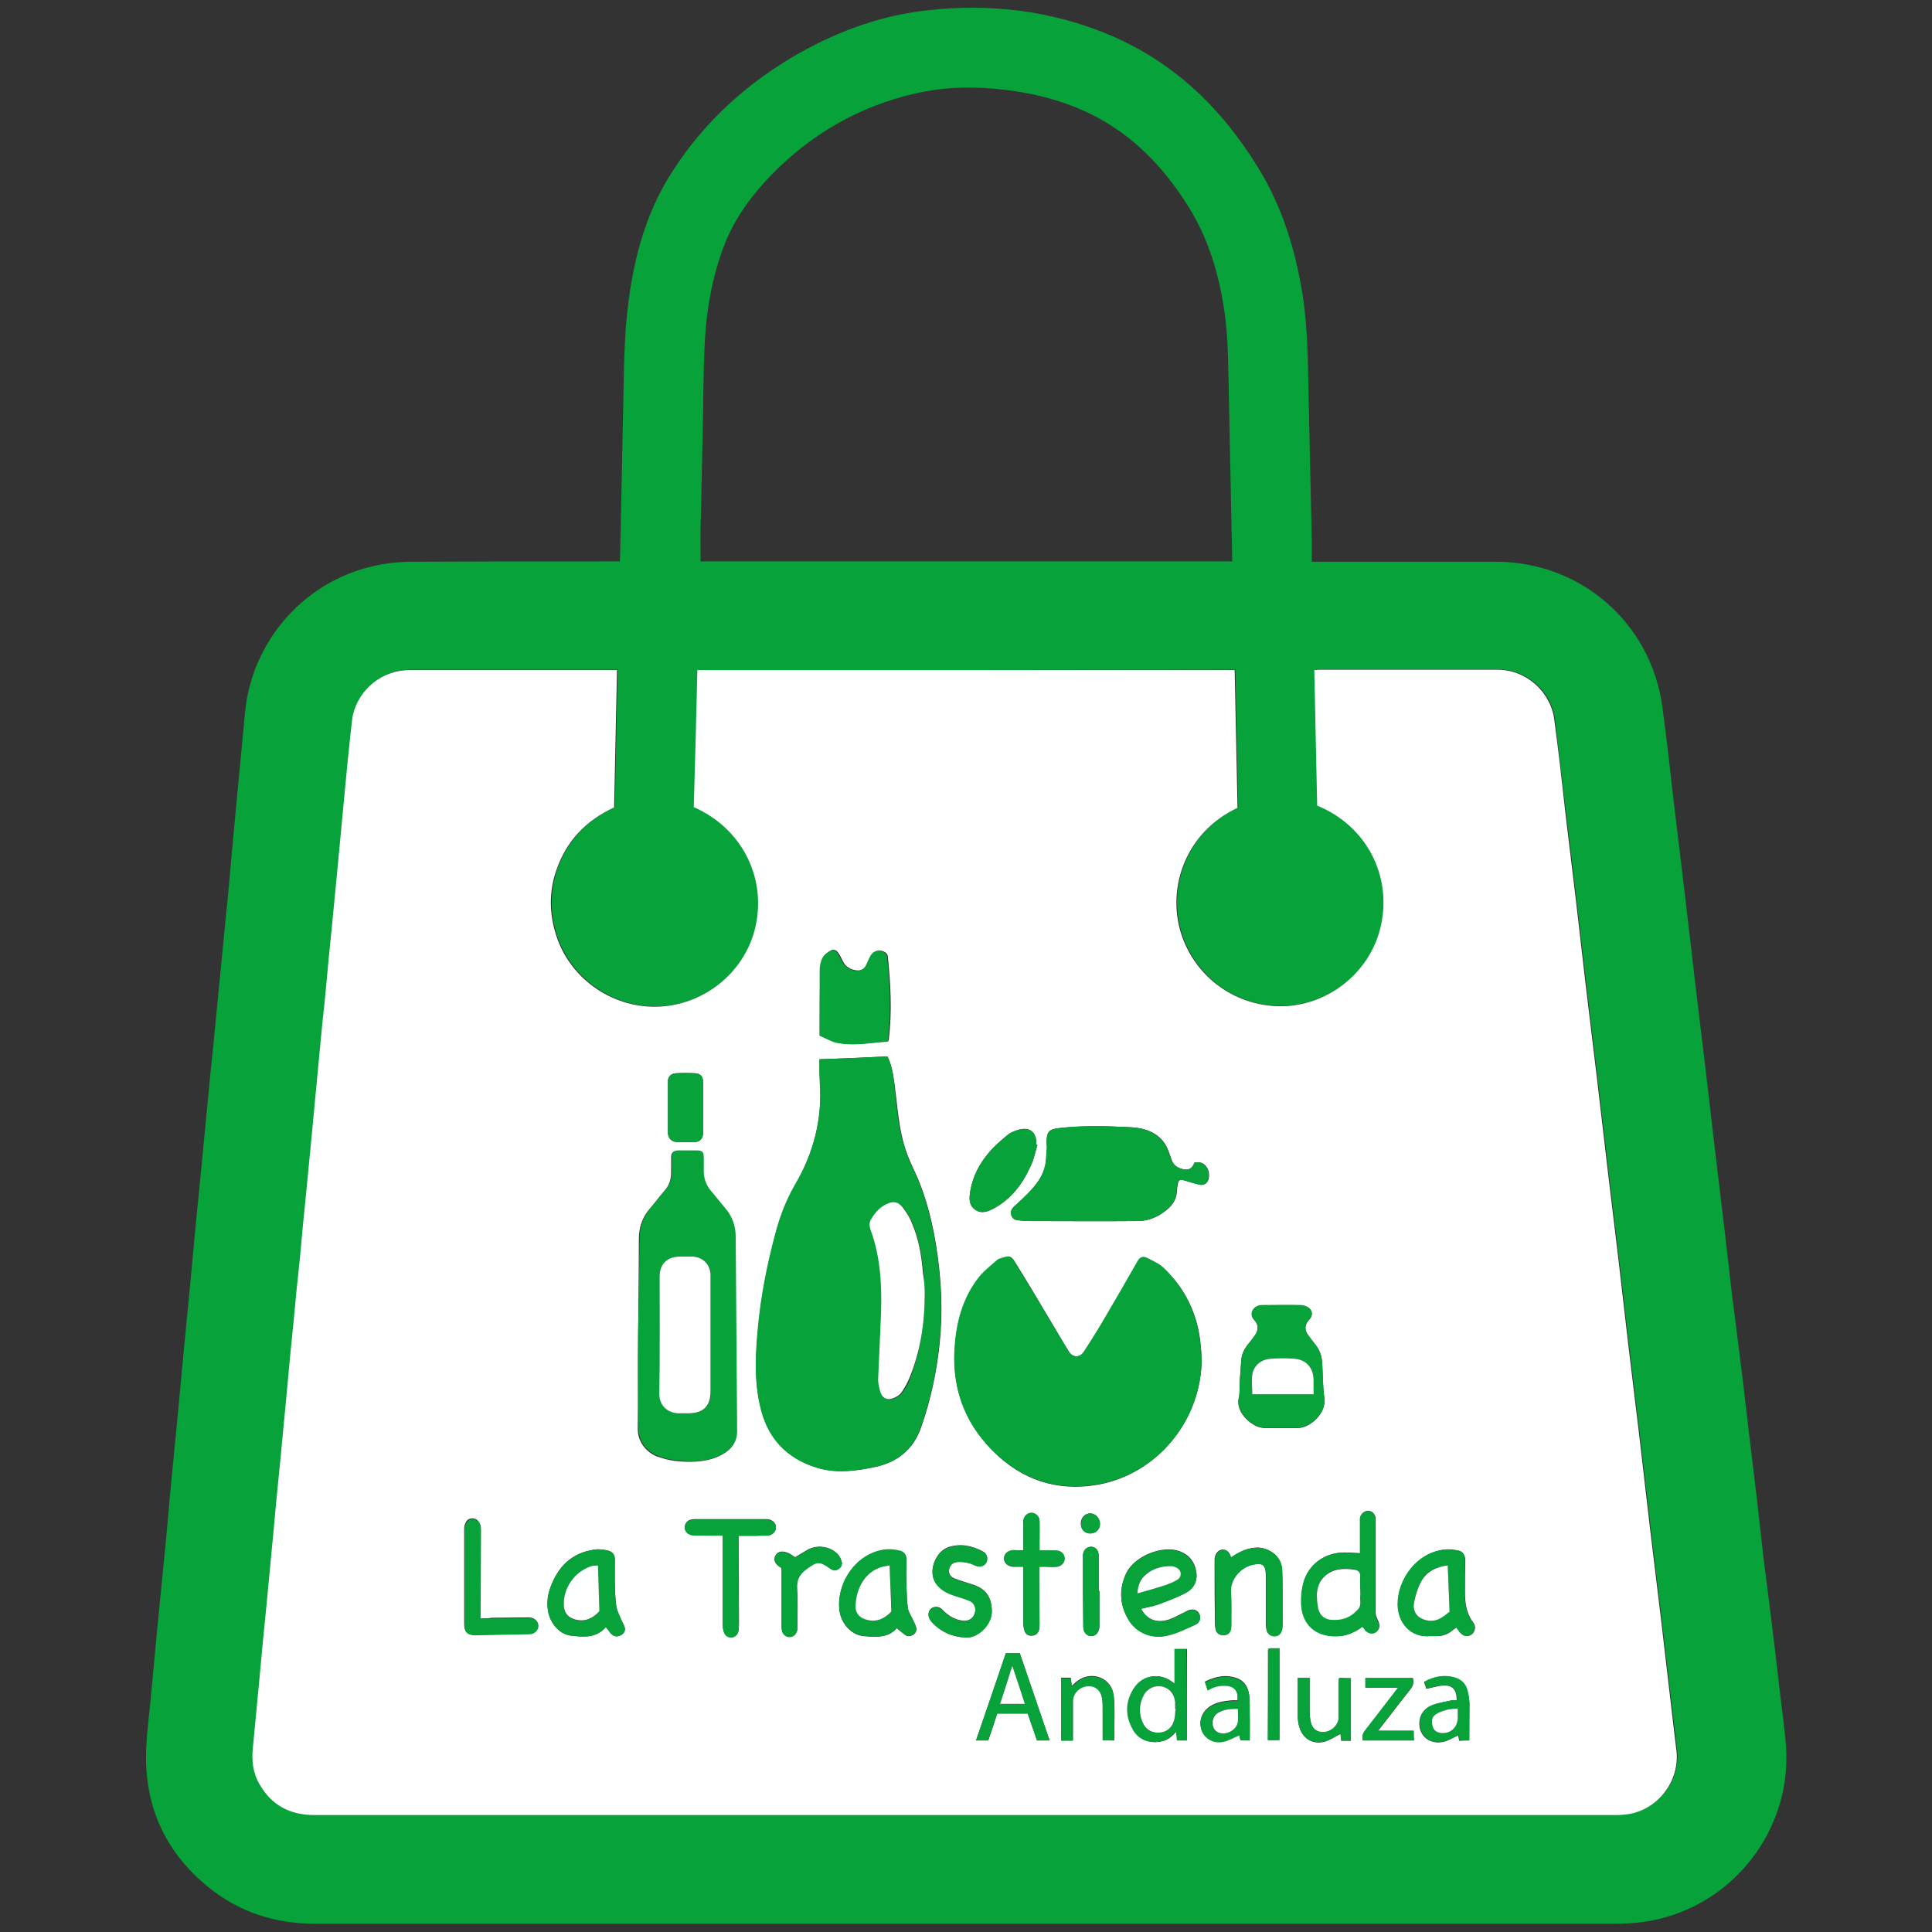 <?xml version="1.0" encoding="utf-8"?>
<!-- Generator: Adobe Illustrator 25.2.0, SVG Export Plug-In . SVG Version: 6.00 Build 0)  -->
<svg version="1.1" xmlns="http://www.w3.org/2000/svg" xmlns:xlink="http://www.w3.org/1999/xlink" x="0px" y="0px"
	 viewBox="0 0 538.6 538.6" style="enable-background:new 0 0 538.6 538.6;" xml:space="preserve">
<rect x="0" y="0" width="538.6" height="538.6" fill="#333333" stroke="none"/>
<style type="text/css">
	.st0{fill:#07A239;}
	.st1{fill:#FFFFFF;}
</style>
<g id="bolsa">
</g>
<g id="contenido">
	<g>
		<path class="st0" d="M365.7,156.6c0.7,0,1.3,0,1.9,0c16.5,0,32.9,0,49.4,0c23.6,0,43.1,16.9,46.4,40.2c1.2,8.9,2.2,17.8,3.2,26.7
			c1,8.6,2.1,17.2,3.1,25.8c1,8.6,2,17.1,3,25.7c0.9,7.8,1.9,15.5,2.8,23.3c0.9,7.7,1.8,15.4,2.7,23.1c0.8,7,1.7,13.9,2.5,20.9
			c0.7,5.8,1.3,11.6,2,17.4c0.8,6.3,1.6,12.7,2.4,19c0.8,6.2,1.5,12.4,2.2,18.5c0.8,6.9,1.7,13.8,2.5,20.8
			c0.6,5.1,1.1,10.2,1.7,15.2c0.7,5.6,1.4,11.1,2.1,16.7c0.9,7,1.7,14,2.5,21c0.6,5.3,1.4,10.6,1.8,16c1.5,21.5-12.5,41.5-33.3,47.5
			c-4.7,1.4-9.5,1.9-14.3,1.9c-63.2,0-126.4,0-189.6,0c-57.6,0-115.2,0-172.8,0c-11.2,0-21.2-3.2-29.8-10.2
			c-11.5-9.3-17.4-21.5-17.4-36.3c0-4.7,0.6-9.3,1.1-14c0.6-6.8,1.3-13.5,1.9-20.3c0.6-6.5,1.3-12.9,1.9-19.4
			c0.7-6.8,1.3-13.7,1.9-20.5c0.6-6.5,1.3-13,1.9-19.5c0.6-6.8,1.3-13.5,1.9-20.3c0.5-5.5,1.1-11,1.6-16.5
			c0.5-5.7,1.1-11.5,1.6-17.2c0.5-5.4,1.1-10.9,1.6-16.3c0.6-5.8,1.1-11.7,1.7-17.5c0.5-5.4,1-10.8,1.6-16.2
			c0.6-5.8,1.1-11.7,1.7-17.5c0.6-6.5,1.3-12.9,1.9-19.4c0.7-6.8,1.3-13.7,1.9-20.5c0.6-6.4,1.2-12.7,1.8-19.1
			c0.5-5.6,1.1-11.3,1.6-16.9c1.8-19.5,16-36.4,35.8-40.9c3.5-0.8,7.1-1.2,10.7-1.2c18.7-0.1,37.4-0.1,56.1-0.1c0.6,0,1.2,0,1.9,0
			c0-0.9,0.1-1.8,0.1-2.7c0.3-13,0.5-26,0.8-39c0.2-8.4,0.2-16.8,0.9-25.2c1.4-15,4.7-29.4,13.1-42.2c9-13.9,21-24.6,35.3-32.7
			c11.3-6.3,23.3-10.6,36.2-11.9c16.9-1.8,33.4,0.1,49.3,6.6c18.5,7.6,32.1,20.7,42.4,37.6c6.6,10.8,10.2,22.6,12.2,35
			c1.5,9.4,1.5,18.8,1.7,28.2c0.3,13.5,0.6,27.1,0.9,40.6C365.7,152.8,365.7,154.6,365.7,156.6z M194.4,186.8
			c-0.3,12.8-0.5,25.5-0.8,38.1c13.6,5.9,20.1,19.7,17.3,32.9c-2.6,12.5-13.6,21.9-26.5,22.7c-12.9,0.8-25.1-7.4-29.1-19.7
			c-2-6.1-2-12.2,0-18.3c2.8-8.1,8.3-13.9,16.1-17.5c0.3-12.8,0.5-25.5,0.8-38.3c-0.7,0-1.2,0-1.7,0c-18.7,0-37.4,0-56.1,0
			c-7.5,0-14,5.1-15.8,12.4c-0.4,1.5-0.5,3.1-0.6,4.6c-0.6,5.7-1.1,11.4-1.7,17c-0.6,6.7-1.3,13.4-1.9,20.1
			c-0.5,5.5-1.1,11.1-1.6,16.6c-0.6,6.6-1.2,13.2-1.9,19.8c-0.5,5.7-1.1,11.4-1.7,17c-0.6,6.7-1.3,13.4-1.9,20.1
			c-0.5,5.5-1.1,11.1-1.6,16.6c-0.6,6.6-1.2,13.2-1.9,19.8c-0.5,5.7-1.1,11.4-1.7,17c-0.6,6.6-1.2,13.2-1.9,19.8
			c-0.6,6.7-1.3,13.3-1.9,20c-0.6,6.6-1.2,13.2-1.9,19.8c-0.6,6.7-1.3,13.3-1.9,20c-0.6,6.6-1.2,13.2-1.9,19.8
			c-0.6,6.7-1.3,13.3-1.9,20c-0.4,3.6,0.1,7.1,1.9,10.3c3.4,5.8,8.6,8.5,15.3,8.5c120.8,0,241.6,0,362.4,0c0.8,0,1.7,0,2.5-0.1
			c8.8-0.7,15.6-8.8,14.8-17.5c-0.3-2.8-0.6-5.5-1-8.3c-1.1-9.4-2.2-18.9-3.3-28.3c-1-8.5-2.1-17-3.1-25.6c-1-8.6-2-17.2-3-25.9
			c-1-8.6-2.1-17.1-3.1-25.7c-0.9-7.8-1.8-15.6-2.7-23.4c-0.9-7.7-1.9-15.5-2.8-23.2c-1.1-9.4-2.2-18.8-3.3-28.2
			c-1-8.6-2.1-17.1-3.1-25.7c-0.9-7.8-1.8-15.6-2.7-23.4c-0.9-7.7-1.9-15.5-2.8-23.2c-1.1-9-2.1-17.9-3.2-26.9
			c-1-7.9-8-13.9-15.8-13.9c-16.6,0-33.2,0-49.8,0c-0.4,0-0.8,0.1-1.3,0.1c0.3,12.7,0.5,25.3,0.8,37.8c13.8,5.6,20.8,19.6,17.8,33.3
			c-2.7,12.5-13.9,22-26.8,22.6c-13.3,0.6-25.1-7.8-29-20.5c-3.9-12.7,1.4-28,15.8-34.8c-0.3-12.8-0.5-25.6-0.8-38.4
			C294.2,186.8,244.4,186.8,194.4,186.8z M195.3,156.5c49.4,0,98.8,0,148.2,0c0-0.4,0-0.7,0-1c-0.3-14.7-0.6-29.5-0.9-44.2
			c-0.2-8-0.1-16.1-1.2-24.1c-1.5-10.5-4.4-20.5-10.1-29.6c-6.8-10.9-15.4-19.9-27-25.7c-8.7-4.3-18-6.4-27.6-7.2
			c-7.3-0.6-14.5-0.3-21.7,1.4c-15.3,3.5-28.5,11.1-39.5,22.2c-5.7,5.8-10.5,12.2-13.5,19.8c-3.6,9.3-5.2,19-5.6,28.9
			c-0.3,6.1-0.3,12.3-0.4,18.5c-0.2,9.4-0.4,18.8-0.6,28.3C195.2,148,195.3,152.2,195.3,156.5z"/>
		<path class="st1" d="M194.4,186.8c50,0,99.8,0,149.8,0c0.3,12.9,0.5,25.7,0.8,38.4c-14.4,6.8-19.7,22.1-15.8,34.8
			c3.9,12.6,15.7,21,29,20.5c12.9-0.6,24.1-10,26.8-22.6c3-13.7-4-27.7-17.8-33.3c-0.3-12.5-0.5-25.1-0.8-37.8
			c0.5,0,0.9-0.1,1.3-0.1c16.6,0,33.2,0,49.8,0c7.9,0,14.8,6.1,15.8,13.9c1.2,8.9,2.2,17.9,3.2,26.9c0.9,7.7,1.9,15.5,2.8,23.2
			c0.9,7.8,1.8,15.6,2.7,23.4c1,8.6,2.1,17.1,3.1,25.7c1.1,9.4,2.2,18.8,3.3,28.2c0.9,7.7,1.9,15.5,2.8,23.2
			c0.9,7.8,1.8,15.6,2.7,23.4c1,8.6,2.1,17.1,3.1,25.7c1,8.6,2,17.2,3,25.9c1,8.5,2.1,17,3.1,25.6c1.1,9.4,2.2,18.9,3.3,28.3
			c0.3,2.8,0.7,5.5,1,8.3c0.8,8.8-6,16.9-14.8,17.5c-0.8,0.1-1.7,0.1-2.5,0.1c-120.8,0-241.6,0-362.4,0c-6.7,0-11.9-2.6-15.3-8.5
			c-1.9-3.2-2.3-6.7-1.9-10.3c0.6-6.7,1.3-13.3,1.9-20c0.6-6.6,1.2-13.2,1.9-19.8c0.6-6.7,1.3-13.3,1.9-20
			c0.6-6.6,1.2-13.2,1.9-19.8c0.6-6.7,1.3-13.3,1.9-20c0.6-6.6,1.2-13.2,1.9-19.8c0.5-5.7,1.1-11.4,1.7-17
			c0.6-6.6,1.2-13.2,1.9-19.8c0.5-5.5,1.1-11.1,1.6-16.6c0.6-6.7,1.3-13.4,1.9-20.1c0.5-5.7,1.1-11.4,1.7-17
			c0.6-6.6,1.2-13.2,1.9-19.8c0.5-5.5,1.1-11.1,1.6-16.6c0.6-6.7,1.3-13.4,1.9-20.1c0.5-5.7,1.1-11.4,1.7-17
			c0.2-1.5,0.3-3.1,0.6-4.6c1.8-7.3,8.3-12.4,15.8-12.4c18.7,0,37.4,0,56.1,0c0.5,0,1,0,1.7,0c-0.3,12.8-0.5,25.5-0.8,38.3
			c-7.8,3.6-13.3,9.3-16.1,17.5c-2.1,6-2,12.2,0,18.3c4,12.3,16.2,20.5,29.1,19.7c12.9-0.8,23.9-10.2,26.5-22.7
			c2.8-13.2-3.7-26.9-17.3-32.9C193.8,212.3,194.1,199.6,194.4,186.8z M247.4,294.5c-6.4,0.3-12.6,0.6-18.9,0.8c0,0.6,0,1.1,0,1.5
			c0,1.6,0,3.1,0.1,4.7c0.7,10.2-1.7,19.7-6.8,28.6c-2.6,4.5-4.5,9.3-5.7,14.3c-2.2,8.4-3.8,16.8-4.7,25.4
			c-0.7,7.3-1.2,14.6,0.5,21.9c2,9,7.3,14.9,16,17.5c5.3,1.6,10.7,0.9,15.9-0.2c6.3-1.3,10.8-4.8,13-11.1c2.7-7.7,4.4-15.7,5.2-23.8
			c0.8-8,0.5-16-0.6-24c-1.1-8-2.9-15.9-6.3-23.3c-1-2.1-2-4.3-2.7-6.5c-1.9-5.8-2.2-12-3-18C249,299.6,248.6,296.9,247.4,294.5z
			 M335,378.9c-0.1-1.7-0.2-3.5-0.4-5.2c-1-7.9-4.4-14.7-10.2-20.2c-1.3-1.2-3.1-2-4.7-2.8c-1.1-0.5-1.9-0.1-2.5,1
			c-2.9,5.2-5.9,10.3-8.9,15.4c-1.9,3.3-4,6.5-6,9.7c-1.2,1.8-3.2,1.8-4.3,0c-1.8-2.8-3.4-5.7-5.1-8.5c-3.3-5.5-6.5-11-9.9-16.4
			c-1-1.7-1.5-1.7-3.4-1.2c-0.6,0.2-1.2,0.3-1.6,0.7c-1.7,1.5-3.5,2.9-4.9,4.6c-4.3,5.4-6.2,11.7-6.8,18.5
			c-1.1,11.6,2.2,21.6,10.4,29.9c8.1,8.2,18,11.5,29.4,9.5C322.7,410.9,334.9,395.9,335,378.9z M177.9,371.4
			C177.8,371.4,177.8,371.4,177.9,371.4c-0.1,8.9,0,17.9-0.1,26.8c-0.1,3.8,2.5,6.7,5.3,7.8c1.7,0.6,3.5,1.1,5.2,1.3
			c4,0.4,8,0.4,11.8-1.2c2.9-1.3,5.3-3.3,5.2-6.9c-0.1-18.1-0.3-36.1-0.4-54.2c0-3-1-5.7-3-8.1c-1.3-1.5-2.5-3.1-3.8-4.6
			c-1.6-1.8-2.2-4-2.1-6.3c0-1,0-1.9,0-2.9c0-1.8-0.4-2.2-2.2-2.2c-1.6,0-3.1,0-4.7,0c-1.6,0-2,0.4-2,2c0,1.2,0,2.4,0,3.7
			c0,2-0.4,3.7-1.8,5.3c-1.4,1.6-2.7,3.4-4.1,5c-2.1,2.4-3.1,5.2-3.1,8.5C178.1,354,178,362.7,177.9,371.4z M333,324.1
			c-0.5,1.3-1.3,2.2-2.9,1.9c-1.6-0.3-2.9-1-3.5-2.7c-0.3-0.8-0.5-1.6-0.8-2.3c-0.8-2.2-2.1-3.9-4.2-5.1c-2.3-1.3-4.8-1.6-7.3-1.7
			c-6.4-0.3-12.8-0.4-19.1,0.3c-2.7,0.3-3.3,0.9-3.4,3.8c0,0.5,0.1,1.1,0.1,1.6c-0.2,1.8-0.1,3.7-0.6,5.5c-0.8,2.9-2.7,5.2-4.7,7.3
			c-1.3,1.3-2.6,2.5-3.9,3.7c-0.7,0.6-1.1,1.4-0.7,2.4c0.3,1,1,1.4,2,1.4c0.8,0.1,1.6,0.2,2.3,0.2c10.3,0,20.6,0.1,30.9,0
			c3.2,0,6-1.3,8.4-3.4c1.5-1.3,2.4-2.9,2.5-4.9c0-0.6,0.1-1.2,0.2-1.7c0.2-1.5,0.6-1.7,2-1.3c1.4,0.4,2.9,0.9,4.3,1.2
			c0.5,0.1,1.3-0.1,1.7-0.5c0.9-0.8,1-2.8,0.3-4.1C335.8,324.3,334.7,323.8,333,324.1z M345.6,385.5c-0.1,1.3,0.1,2.9-0.3,4.5
			c-0.8,3.9,3.9,8.1,7.2,8.1c3.1,0,6.2,0,9.4,0c3.2,0,7.9-4,7.3-8.3c-0.5-3.2-0.4-6.5-0.6-9.8c-0.1-1.9-0.7-3.6-1.9-5.1
			c-0.8-1-1.5-1.9-2.2-2.9c-0.9-1.3-0.7-2.9,0.4-4c1.1-1.1,1.1-2.5-0.1-3.4c-0.6-0.4-1.5-0.7-2.3-0.7c-3.5-0.1-6.9,0-10.4,0
			c-0.5,0-1,0.1-1.4,0.2c-1.7,0.6-2.3,2.5-1.2,3.7c1.4,1.5,1.5,3,0.2,4.7c-0.6,0.9-1.3,1.7-2,2.6c-1.1,1.4-1.7,2.9-1.7,4.7
			C345.9,381.6,345.7,383.4,345.6,385.5z M228.5,288.7c1.4,0.6,2.8,1.4,4.4,1.8c4.9,1.2,9.9,0.1,14.7-0.2c0.1-0.3,0.2-0.4,0.2-0.6
			c0.9-7.7,0.5-15.4-0.3-23.1c0-0.4-0.4-0.9-0.7-1.1c-1.3-0.9-3.1-0.6-3.9,0.8c-0.5,0.8-0.8,1.6-1.2,2.5c-0.6,1.3-1.6,1.9-3,1.7
			c-1.6-0.2-3-1-3.7-2.5c-0.4-0.7-0.7-1.5-1.2-2.2c-0.5-0.9-1.4-1.3-2.2-0.8c-0.9,0.5-1.8,1.2-2.2,2.1c-0.5,1-0.7,2.3-0.7,3.4
			C228.5,276.5,228.5,282.5,228.5,288.7z M379.8,453.5c0.3,0.3,0.5,0.6,0.8,0.9c1,1,2.2,1.2,3.1,0.5c1-0.8,1.1-1.9,0.4-3.3
			c-0.3-0.6-0.6-1.3-0.6-2c0-8.3,0-16.6,0-24.9c0-0.5,0-1,0-1.5c-0.2-1.2-1-2-2.1-2c-1.1,0-2,0.8-2.2,1.9c-0.1,0.5,0,1,0,1.5
			c0,2.8,0,5.6,0,8.4c-1.6-0.1-3-0.2-4.5-0.2c-5.3,0-9.9,3.3-11.3,8.4c-0.5,1.9-0.7,4-0.6,6c0.3,5.7,4.1,9,9.8,8.9
			C375.3,456.1,377.7,455.1,379.8,453.5z M318.1,448.5c1.6-0.4,3.2-0.7,4.6-1.2c2.7-1,5.4-1.9,7.9-3.3c2.1-1.1,3.3-3.2,2.9-5.8
			c-0.4-2.7-1.9-4.7-4.5-5.7c-4.9-1.9-12.7,1.3-15,6c-2.1,4.4-1.9,8.8,0.6,13c2.1,3.6,6.5,5.5,10.9,4.4c2.7-0.6,5.2-1.9,7.7-3
			c1.3-0.6,1.7-2,1.1-3.1c-0.6-1.1-1.9-1.4-3.2-0.8c-0.5,0.2-1,0.6-1.6,0.8c-1.2,0.6-2.4,1.3-3.7,1.7
			C322.4,452.6,319.7,451.5,318.1,448.5z M406,453.7c0.3,0.4,0.6,0.8,0.9,1.2c1,1.3,2.2,1.5,3.3,0.8c1-0.7,1.4-2.2,0.5-3.4
			c-2-2.6-2.3-5.6-2.3-8.7c0-2.9,0-5.8,0.1-8.6c0-1.3-0.7-2.5-1.8-2.7c-1.3-0.3-2.7-0.5-4-0.3c-7.8,0.9-13.1,8.5-13,15.4
			c0.1,5,3.6,9.2,9,8.7c0.5,0,1,0,1.5,0c1.7,0.1,3.3-0.4,4.6-1.5C405.1,454.4,405.5,454.1,406,453.7z M250,453.9
			c0.8,0.7,1.5,1.2,2.1,1.7c0.8,0.7,1.6,0.6,2.4,0.2c0.8-0.5,1.1-1.2,0.9-2.1c-0.2-0.7-0.6-1.4-0.9-2.1c-0.5-1.1-1.2-2.1-1.4-3.2
			c-0.3-2.3-0.4-4.6-0.4-6.9c-0.1-2.2,0-4.5,0-6.7c0-1.2-0.6-2.1-1.7-2.4c-1.3-0.3-2.6-0.5-3.9-0.4c-8.3,0.8-13.9,9.2-13.1,16.8
			c0.4,3.7,3.2,6.9,6.6,7.3C244.1,456.4,247.6,456.7,250,453.9z M168.9,453.6c0.6,0.7,1,1.3,1.4,1.8c0.8,0.8,1.7,1,2.7,0.5
			c1-0.5,1.4-1.4,1.1-2.4c-0.3-0.8-0.8-1.6-1.1-2.4c-0.5-1.1-1.1-2.2-1.2-3.4c-0.3-2-0.3-4-0.4-6c0-2.3,0-4.6,0-6.9
			c0-1.3-0.7-2.2-1.8-2.5c-1.3-0.3-2.6-0.5-3.9-0.3c-6.3,0.9-10.1,4.7-12.2,10.4c-0.9,2.4-1.1,4.8-0.6,7.3c0.8,3.3,3.4,6.1,6.5,6.3
			C162.7,456.4,166.2,456.7,168.9,453.6z M289.2,319.2c-0.1,0-0.2-0.1-0.3-0.1c0.1-3.4-1.8-5.4-5.7-3.9c-0.8,0.3-1.7,0.7-2.3,1.2
			c-1.8,1.5-3.6,3-5.1,4.8c-2.7,3.1-4.6,6.7-5.3,10.8c-0.3,1.9-0.5,3.9,1.3,5.2c1.8,1.3,3.6,0.6,5.4-0.4c4.8-2.7,7.9-6.8,10.1-11.7
			C288.2,323.3,288.6,321.2,289.2,319.2z M343.2,434.2c-0.5-1.7-1.4-2.3-2.6-2.2c-1.1,0.2-1.9,1.2-2,2.7c0,0.1,0,0.3,0,0.4
			c0,5.9,0,11.7,0.1,17.6c0,0.5,0.1,1.1,0.2,1.6c0.3,1,1,1.6,2.1,1.5c1.1,0,1.8-0.6,2.1-1.7c0.1-0.6,0.2-1.2,0.1-1.7
			c0-2.9,0.1-5.9-0.1-8.8c-0.2-3.2,2.6-6.6,5.9-7.4c3-0.7,3.8,0,3.9,3c0,0.2,0,0.5,0,0.7c0,4.3,0,8.7,0,13c0,0.5,0.1,1.1,0.2,1.6
			c0.3,1,1,1.6,2.1,1.6c1.1,0,1.8-0.6,2.1-1.7c0.1-0.5,0.2-1.1,0.2-1.6c0-3.1,0-6.2,0-9.2c0-2,0-4-0.1-6c-0.2-3.9-3.7-6.1-6.9-6.2
			C347.9,431.5,345.6,432.5,343.2,434.2z M269,456.5c0.4,0,0.9,0,1.4-0.1c3.1-0.7,6-3.9,6.1-7.1c0-4-1.6-6.3-5.1-7.5
			c-1.8-0.6-3.6-1.1-5.4-1.8c-1.2-0.5-1.6-1.5-1.4-2.6c0.3-1.2,1.1-1.9,2.3-2c1.7-0.1,3.4,0.2,5,1c1.2,0.6,2.5,0.2,3.1-0.9
			c0.5-1,0.2-2.4-1-3c-3-1.6-6.2-2.3-9.6-1.2c-3.6,1.2-6.2,7.2-3,10.7c1.2,1.4,2.8,2.1,4.4,2.7c1.5,0.5,3,0.9,4.4,1.5
			c1,0.4,1.7,1.3,1.7,2.5c0,2-1.5,3.4-3.6,3.1c-2.2-0.3-4-1.4-5.5-3c-0.9-1-2.3-1.1-3.2-0.4c-0.9,0.7-1,2.2-0.2,3.3
			c0.3,0.4,0.7,0.8,1.1,1.2C262.9,455.2,265.7,456.3,269,456.5z M201.5,428.1c0,0.8,0,1.3,0,1.8c0,7.7,0,15.4,0,23.1
			c0,0.6,0.1,1.3,0.3,1.9c0.3,1,1.1,1.6,2.2,1.5c1-0.1,1.8-0.9,1.9-2c0.1-0.7,0.1-1.5,0.1-2.2c0-7.5,0-14.9-0.1-22.4
			c0-0.5,0-1,0-1.7c0.8,0,1.4,0,1.9,0c2.1,0,4.2,0,6.3-0.1c1.2-0.1,2.1-0.9,2.2-2c0.1-1.1-0.5-1.9-1.5-2.3c-0.4-0.2-1-0.2-1.4-0.2
			c-6.4,0-12.9,0-19.3,0c-0.4,0-0.9,0-1.3,0.1c-1.2,0.2-1.9,1.1-1.9,2.2c0,1,0.8,1.9,1.9,2.1c0.6,0.1,1.3,0.1,1.9,0.1
			C196.9,428.1,199.1,428.1,201.5,428.1z M133.9,451.2c0-0.6,0-1.1,0-1.7c0-7.6,0.1-15.2,0.1-22.8c0-0.5,0-1-0.1-1.5
			c-0.3-1-0.9-1.8-2-1.9c-1.1-0.1-1.9,0.5-2.2,1.5c-0.2,0.4-0.3,0.9-0.3,1.4c0,8.9,0,17.8,0,26.6c0,2.1,0.9,3,2.9,2.9
			c5.1-0.1,10.1-0.2,15.2-0.3c1.5,0,2.6-1.1,2.5-2.3c0-1.2-1.1-2.2-2.6-2.2c-3.5,0-6.9,0.1-10.4,0.1
			C136,451.2,135,451.2,133.9,451.2z M285.3,432.2c-1,0-1.9,0-2.7,0c-1.6,0-2.7,1-2.7,2.3c0,1.3,1.1,2.2,2.7,2.3c0.9,0,1.7,0,2.7,0
			c0,0.6,0,1.1,0,1.6c0,4.8,0,9.6,0,14.3c0,0.6,0.1,1.3,0.3,1.9c0.3,1,1.1,1.5,2.1,1.4c1.1-0.1,1.8-0.7,2-1.8
			c0.1-0.5,0.1-1.1,0.1-1.6c0-4.7-0.1-9.5-0.1-14.2c0-0.5,0-1,0.1-1.6c0.7,0,1.2,0,1.8,0c1,0,2,0.1,2.9,0c1.3-0.1,2.2-1.1,2.3-2.1
			c0-1.2-0.6-1.9-1.7-2.3c-0.4-0.1-0.9-0.1-1.3-0.1c-1.3,0-2.6,0-4,0c0-0.7,0-1.2,0-1.8c0-2.1,0-4.3,0-6.4c0-1.3-0.9-2.2-2.1-2.3
			c-1.1-0.1-2.1,0.8-2.4,2c-0.1,0.4,0,0.8,0,1.2C285.3,427.3,285.3,429.6,285.3,432.2z M330.9,485.2c0-8.5,0-17,0-25.5
			c-1.2,0-2.2,0-3.3,0c0,1.7,0,3.3,0,4.8c0,1.6,0,3.2,0,4.9c-0.3-0.2-0.4-0.2-0.5-0.3c-3.5-2.9-8.4-2.3-10.8,1.5
			c-2.4,3.7-2.4,7.6-0.4,11.4c1.5,2.9,4.5,4.1,7.7,3.5c1.8-0.3,3.1-1.3,4.4-2.9c0.1,1,0.2,1.8,0.3,2.6
			C329.1,485.2,330,485.2,330.9,485.2z M292.6,485.2c-2.8-8.3-5.6-16.3-8.3-24.3c-1.4,0-2.6,0-3.9,0c-2.7,8.1-5.5,16.2-8.3,24.3
			c1.3,0,2.3,0,3.4,0c0.9-2.5,1.7-5,2.5-7.5c2.9,0,5.7,0,8.5,0c0.9,2.5,1.7,5,2.6,7.5C290.2,485.2,291.3,485.2,292.6,485.2z
			 M196,308.6C196,308.6,196,308.6,196,308.6c0-2.3,0-4.6,0-6.9c0-1.6-0.7-2.4-2.2-2.5c-1.8-0.1-3.6-0.1-5.4,0
			c-1.4,0.1-2.2,1-2.2,2.3c0,4.7,0,9.5,0,14.2c0,1.7,1.1,2.7,2.8,2.7c1.5,0,2.9,0,4.4,0c1.7,0,2.6-0.9,2.6-2.6
			C196,313.4,196,311,196,308.6z M217.8,437.1c0,0.2,0.1,0.5,0.1,0.8c0,5,0,10.1,0,15.1c0,0.5,0,1.1,0.1,1.6c0.3,1,1,1.7,2.1,1.7
			c1.1,0,1.8-0.7,2.1-1.7c0.1-0.4,0.1-1,0.1-1.4c0-3.4,0.2-6.8-0.1-10.3c-0.2-2.5,0.6-4.1,2.6-5.5c3-2.2,3.6-2.4,6.6-0.2
			c0.8,0.5,1.5,0.7,2.3,0.2c0.9-0.5,1.2-1.3,0.9-2.2c-0.2-0.7-0.6-1.5-1.1-2c-2.1-2.1-5.5-2.6-8.1-1.3c-1.3,0.7-2.5,1.5-3.7,2.2
			c-0.6-0.3-1.1-0.7-1.6-1c-1.8-0.9-3.2-0.7-3.9,0.5C215.5,434.9,216,436,217.8,437.1z M348.4,485.2c0-2.5,0-4.9,0-7.2
			c0-1.7,0-3.3-0.1-5c-0.2-2.3-1.1-4.2-3.3-5.1c-3.1-1.2-6.1-0.6-9.1,0.9c0.3,0.8,0.5,1.5,0.8,2.3c1.6-1,3.2-1.4,5-1.3
			c2.4,0.1,3.6,1.6,3.3,4.2c-0.5,0-1,0-1.6,0c-2.1,0.2-4.3,0.5-6.1,1.7c-2.3,1.5-3.2,4.2-2.3,6.6c0.9,2.3,3.3,3.7,6,3.1
			c1.6-0.3,3-1.2,4.5-1.8c0.1,0.3,0.2,0.8,0.3,1.4C346.7,485.2,347.6,485.2,348.4,485.2z M310.6,485.2c0-4.2,0.3-8.2-0.1-12.3
			c-0.4-5-5.9-7.3-10-4.4c-0.6,0.4-1.1,0.9-1.7,1.5c-0.1-0.9-0.2-1.6-0.3-2.3c-1,0-1.9,0-2.7,0c0,5.9,0,11.6,0,17.4
			c1.2,0,2.2,0,3.3,0c0-0.5,0-1,0-1.5c0-3.1,0-6.2,0-9.4c0-2.3,1.9-4.2,4.2-4.3c2.2-0.1,3.7,1.3,4,3.8c0.1,0.8,0.1,1.7,0.1,2.5
			c0,2.9,0,5.8,0,8.8C308.5,485.2,309.5,485.2,310.6,485.2z M409.6,485.2c0-3.5,0-6.9,0-10.3c0-1.3-0.2-2.5-0.6-3.7
			c-0.5-1.8-1.8-3-3.6-3.5c-2.9-0.8-5.7-0.3-8.4,1.2c0.3,0.8,0.5,1.5,0.6,1.9c1.7-0.3,3.1-0.8,4.6-0.9c2.8-0.2,3.9,1.1,3.9,4.2
			c-0.5,0-1.1-0.1-1.6,0c-1.9,0.4-4,0.7-5.7,1.5c-2.7,1.2-3.7,4.2-2.8,6.8c0.9,2.5,3.4,3.8,6.3,3.2c1.5-0.3,2.8-1.2,4.2-1.8
			c0.1,0.4,0.2,0.9,0.3,1.5C407.9,485.2,408.8,485.2,409.6,485.2z M373.3,467.8c0,0.4-0.1,0.6-0.1,0.9c0,3.4,0,6.7,0,10.1
			c0,2-1.9,3.9-3.9,4.1c-2.3,0.2-3.6-0.9-4-3.3c-0.1-0.7-0.2-1.5-0.2-2.2c0-2.7,0-5.4,0-8.1c0-0.5,0-1,0-1.5c-1.2,0-2.2,0-3.3,0
			c0,3.6,0,7.1,0,10.7c0,0.8,0.1,1.7,0.3,2.5c0.8,3.4,3.5,5.4,7,4.6c1.6-0.4,3.1-1.5,4.6-2.2c0.1,0.4,0.1,1.1,0.2,1.9
			c1,0,1.9,0,2.7,0c0-5.9,0-11.6,0-17.4C375.4,467.8,374.4,467.8,373.3,467.8z M394.1,482.5c-3.4,0-6.6,0-9.9,0
			c3.1-4,6.1-7.9,9.1-11.7c0.7-0.9,0.9-1.9,0.6-3c-4.4,0-8.8,0-13.2,0c0,0.9,0,1.7,0,2.7c3,0,6,0,9.1,0c-3.1,4.1-6.1,8-9.1,11.8
			c-0.7,0.9-1.1,1.8-0.7,2.9c4.8,0,9.5,0,14.2,0C394.1,484.3,394.1,483.5,394.1,482.5z M306.5,443.5c-0.1,0-0.2,0-0.2,0
			c0-3.3,0-6.5,0-9.8c0-1.5-0.9-2.4-2.1-2.5c-1.3,0-2.3,1-2.3,2.5c0,6.6,0,13.2,0.1,19.8c0,1.6,1,2.6,2.2,2.6c1.3,0,2.2-1,2.3-2.7
			c0-0.2,0-0.5,0-0.7C306.5,449.7,306.5,446.6,306.5,443.5z M353.5,459.7c0,8.5,0,16.9,0,25.4c1.1,0,2.1,0,3.2,0c0-8.6,0-17,0-25.6
			c-0.9,0-1.7,0-2.4,0C353.9,459.6,353.7,459.7,353.5,459.7z M303.9,427.5c1.6,0,2.7-1.1,2.7-2.7c0-1.5-1.2-2.9-2.7-2.9
			c-1.4,0-2.6,1.2-2.6,2.8C301.3,426.3,302.3,427.4,303.9,427.5z"/>
		<path class="st0" d="M247.4,294.5c1.2,2.4,1.6,5.1,1.9,7.8c0.7,6,1,12.2,3,18c0.7,2.2,1.7,4.3,2.7,6.5c3.4,7.4,5.2,15.3,6.3,23.3
			c1.1,8,1.4,16,0.6,24c-0.8,8.1-2.5,16.1-5.2,23.8c-2.2,6.3-6.7,9.8-13,11.1c-5.3,1.1-10.7,1.8-15.9,0.2c-8.7-2.6-14.1-8.5-16-17.5
			c-1.6-7.3-1.2-14.6-0.5-21.9c0.8-8.6,2.5-17.1,4.7-25.4c1.3-5,3.1-9.8,5.7-14.3c5.2-8.8,7.6-18.3,6.8-28.6
			c-0.1-1.6-0.1-3.1-0.1-4.7c0-0.5,0-1,0-1.5C234.8,295.1,241,294.8,247.4,294.5z M257.8,360.6c-0.1-1.3-0.1-3.5-0.3-5.6
			c-0.5-4.9-1.3-9.7-3.2-14.2c-0.7-1.5-1.6-3-2.6-4.3c-0.9-1.1-2.2-1.6-3.7-1c-2.2,0.9-3.7,2.5-4.9,4.4c-1,1.6-0.2,3,0.3,4.5
			c0,0.1,0,0.2,0.1,0.3c2.4,7.9,2.6,16,2.2,24.2c-0.2,5.3-0.5,10.5-0.7,15.8c0,1.1,0.2,2.3,0.6,3.4c0.5,1.6,1.7,2.3,3.3,1.9
			c1-0.3,2-0.9,2.6-1.7c1-1.3,1.8-2.7,2.3-4.2C256.5,376.7,257.8,369.2,257.8,360.6z"/>
		<path class="st0" d="M335,378.9c-0.1,17.1-12.3,32-29,34.9c-11.4,2-21.3-1.4-29.4-9.5c-8.2-8.3-11.5-18.3-10.4-29.9
			c0.6-6.8,2.5-13.1,6.8-18.5c1.4-1.7,3.2-3.1,4.9-4.6c0.4-0.4,1-0.5,1.6-0.7c1.9-0.6,2.4-0.5,3.4,1.2c3.3,5.4,6.6,10.9,9.9,16.4
			c1.7,2.8,3.4,5.7,5.1,8.5c1.1,1.8,3.1,1.9,4.3,0c2.1-3.2,4.1-6.4,6-9.7c3-5.1,6-10.3,8.9-15.4c0.6-1.1,1.4-1.5,2.5-1
			c1.6,0.8,3.4,1.6,4.7,2.8c5.8,5.5,9.2,12.3,10.2,20.2C334.8,375.4,334.9,377.1,335,378.9z"/>
		<path class="st0" d="M177.9,371.4c0.1-8.7,0.3-17.5,0.4-26.2c0-3.2,1-6,3.1-8.5c1.4-1.6,2.7-3.4,4.1-5c1.3-1.5,1.8-3.3,1.8-5.3
			c0-1.2-0.1-2.4,0-3.7c0-1.6,0.5-2,2-2c1.6,0,3.1,0,4.7,0c1.9,0,2.2,0.4,2.2,2.2c0,1,0,1.9,0,2.9c-0.1,2.4,0.5,4.5,2.1,6.3
			c1.3,1.5,2.5,3.1,3.8,4.6c2,2.3,3,5,3,8.1c0.1,18.1,0.3,36.1,0.4,54.2c0,3.6-2.3,5.6-5.2,6.9c-3.8,1.7-7.8,1.7-11.8,1.2
			c-1.8-0.2-3.6-0.6-5.2-1.3c-2.9-1.1-5.4-4-5.3-7.8C177.9,389.3,177.8,380.4,177.9,371.4C177.8,371.4,177.8,371.4,177.9,371.4z
			 M183.9,372c0,5.5,0,11,0,16.6c0,3.1,2.1,5.2,5.2,5.4c1,0,2,0,2.9,0c4.2,0,6.2-2,6.2-6.2c0-10.5,0-20.9,0-31.4c0-0.4,0-0.9,0-1.3
			c-0.3-2.8-2.3-4.7-5.2-4.8c-1.2,0-2.3,0-3.5,0c-3.5,0-5.5,2.1-5.5,5.6C183.9,361.2,183.9,366.6,183.9,372z"/>
		<path class="st0" d="M333,324.1c1.7-0.3,2.8,0.2,3.5,1.6c0.7,1.3,0.6,3.3-0.3,4.1c-0.4,0.4-1.2,0.6-1.7,0.5
			c-1.5-0.3-2.9-0.8-4.3-1.2c-1.4-0.4-1.8-0.2-2,1.3c-0.1,0.6-0.2,1.2-0.2,1.7c-0.1,2-1,3.6-2.5,4.9c-2.4,2.1-5.2,3.4-8.4,3.4
			c-10.3,0.1-20.6,0-30.9,0c-0.8,0-1.6-0.2-2.3-0.2c-1-0.1-1.7-0.5-2-1.4c-0.3-1,0.1-1.7,0.7-2.4c1.3-1.2,2.7-2.4,3.9-3.7
			c2.1-2.1,4-4.4,4.7-7.3c0.5-1.8,0.4-3.6,0.6-5.5c0-0.5-0.1-1.1-0.1-1.6c0.1-2.8,0.7-3.4,3.4-3.8c6.4-0.8,12.8-0.6,19.1-0.3
			c2.6,0.1,5,0.4,7.3,1.7c2.1,1.2,3.4,2.9,4.2,5.1c0.3,0.8,0.6,1.6,0.8,2.3c0.6,1.7,1.9,2.4,3.5,2.7
			C331.8,326.3,332.5,325.4,333,324.1z"/>
		<path class="st0" d="M345.6,385.5c0.1-2.2,0.3-4,0.4-5.8c0.1-1.8,0.7-3.3,1.7-4.7c0.7-0.8,1.3-1.7,2-2.6c1.3-1.6,1.2-3.2-0.2-4.7
			c-1.1-1.2-0.5-3.1,1.2-3.7c0.4-0.2,1-0.2,1.4-0.2c3.5,0,6.9-0.1,10.4,0c0.8,0,1.7,0.3,2.3,0.7c1.2,0.9,1.2,2.3,0.1,3.4
			c-1.1,1.1-1.3,2.7-0.4,4c0.7,1,1.5,2,2.2,2.9c1.2,1.5,1.8,3.2,1.9,5.1c0.2,3.3,0.2,6.6,0.6,9.8c0.6,4.4-4.1,8.3-7.3,8.3
			c-3.1,0-6.2,0-9.4,0c-3.3,0-8-4.3-7.2-8.1C345.7,388.4,345.5,386.8,345.6,385.5z M366.2,388.7c0-1.4,0-2.7,0-3.9
			c0-3.3-1.9-5.6-5.2-6c-2.3-0.2-4.6-0.2-6.9,0c-2.7,0.2-4.7,2.1-5,4.5c-0.2,1.7,0,3.6,0,5.4C354.8,388.7,360.4,388.7,366.2,388.7z"
			/>
		<path class="st0" d="M228.5,288.7c0-6.2,0-12.1,0-18.1c0-1.1,0.2-2.4,0.7-3.4c0.4-0.9,1.3-1.6,2.2-2.1c0.8-0.5,1.7-0.1,2.2,0.8
			c0.4,0.7,0.8,1.5,1.2,2.2c0.8,1.5,2.1,2.3,3.7,2.5c1.4,0.2,2.4-0.4,3-1.7c0.4-0.8,0.7-1.7,1.2-2.5c0.8-1.4,2.6-1.8,3.9-0.8
			c0.3,0.3,0.7,0.7,0.7,1.1c0.8,7.7,1.1,15.4,0.3,23.1c0,0.1-0.1,0.3-0.2,0.6c-4.9,0.3-9.8,1.4-14.7,0.2
			C231.3,290.1,229.9,289.3,228.5,288.7z"/>
		<path class="st0" d="M379.8,453.5c-2.2,1.6-4.5,2.7-7.3,2.7c-5.7,0.1-9.5-3.2-9.8-8.9c-0.1-2,0.1-4.1,0.6-6
			c1.4-5.1,5.9-8.5,11.3-8.4c1.5,0,2.9,0.2,4.5,0.2c0-2.8,0-5.6,0-8.4c0-0.5,0-1,0-1.5c0.2-1.1,1.2-1.9,2.2-1.9c1.1,0,2,0.8,2.1,2
			c0.1,0.5,0,1,0,1.5c0,8.3,0,16.6,0,24.9c0,0.7,0.2,1.4,0.6,2c0.7,1.4,0.7,2.4-0.4,3.3c-0.9,0.7-2.1,0.5-3.1-0.5
			C380.4,454.1,380.1,453.8,379.8,453.5z M379.2,443.2C379.2,443.2,379.2,443.2,379.2,443.2c0-1.3-0.1-2.5,0-3.8
			c0.1-1.2-0.6-1.8-1.6-1.9c-1.4-0.1-2.8-0.3-4.2-0.1c-3.3,0.5-5.8,2.8-6.2,6.1c-0.2,1.6,0,3.3,0.3,4.9c0.4,2,2,3,4.1,3.1
			c0.6,0,1.3,0,1.9-0.1c2.2-0.3,3.8-1.5,5.2-3c1-1.1,0.4-2.3,0.5-3.5C379.3,444.4,379.2,443.8,379.2,443.2z"/>
		<path class="st0" d="M318.1,448.5c1.6,3,4.3,4.1,7.7,3.1c1.3-0.4,2.5-1.1,3.7-1.7c0.5-0.2,1-0.6,1.6-0.8c1.3-0.6,2.6-0.3,3.2,0.8
			c0.6,1.1,0.3,2.5-1.1,3.1c-2.5,1.1-5,2.4-7.7,3c-4.4,1.1-8.8-0.8-10.9-4.4c-2.5-4.2-2.7-8.6-0.6-13c2.3-4.7,10.1-7.9,15-6
			c2.5,1,4,3,4.5,5.7c0.4,2.6-0.7,4.6-2.9,5.8c-2.5,1.3-5.2,2.3-7.9,3.3C321.2,447.9,319.7,448.1,318.1,448.5z M317.1,444.2
			c2.8-0.8,5.4-1.6,8-2.4c1.1-0.3,2.1-0.8,3-1.4c1.3-0.8,1.2-2.6-0.1-3.3c-0.5-0.3-1.2-0.5-1.8-0.5c-2.5,0-4.8,0.7-6.8,2.3
			C317.9,440.2,317.2,442,317.1,444.2z"/>
		<path class="st0" d="M406,453.7c-0.5,0.3-0.9,0.6-1.3,0.9c-1.4,1-2.9,1.6-4.6,1.5c-0.5,0-1,0-1.5,0c-5.4,0.5-8.9-3.7-9-8.7
			c-0.1-6.9,5.2-14.6,13-15.4c1.3-0.1,2.7,0.1,4,0.3c1.2,0.2,1.8,1.3,1.8,2.7c0,2.9-0.1,5.8-0.1,8.6c0,3.1,0.3,6.1,2.3,8.7
			c0.9,1.2,0.6,2.7-0.5,3.4c-1.1,0.7-2.2,0.5-3.3-0.8C406.6,454.6,406.3,454.2,406,453.7z M403.6,436.4c-3.2,0.3-5.9,1.6-7.4,4.4
			c-1,1.8-1.6,3.9-2,5.9c-0.6,2.9,1.2,4.7,4.1,5c2.6,0.3,4.3-1.2,5.8-2.5C403.9,444.9,403.8,440.7,403.6,436.4z"/>
		<path class="st0" d="M250,453.9c-2.5,2.8-6,2.5-9.4,2.1c-3.4-0.4-6.2-3.6-6.6-7.3c-0.8-7.6,4.8-16,13.1-16.8
			c1.3-0.1,2.6,0.1,3.9,0.4c1.1,0.3,1.7,1.2,1.7,2.4c0,2.2-0.1,4.5,0,6.7c0.1,2.3,0.1,4.6,0.4,6.9c0.2,1.1,0.9,2.1,1.4,3.2
			c0.3,0.7,0.7,1.4,0.9,2.1c0.2,0.9-0.1,1.7-0.9,2.1c-0.8,0.5-1.6,0.5-2.4-0.2C251.5,455.1,250.8,454.6,250,453.9z M248,436.4
			c-0.6,0.1-1.1,0.2-1.6,0.3c-5.8,1.4-7.7,6.8-7.8,11.2c0,1.7,0.9,2.9,2.6,3.5c3.1,1.1,5.5-0.2,7.4-2.1
			C248.3,444.9,248.2,440.7,248,436.4z"/>
		<path class="st0" d="M168.9,453.6c-2.7,3.1-6.1,2.7-9.5,2.4c-3.1-0.3-5.7-3-6.5-6.3c-0.6-2.5-0.3-5,0.6-7.3
			c2.2-5.7,6-9.5,12.2-10.4c1.3-0.2,2.6,0,3.9,0.3c1.2,0.3,1.9,1.2,1.8,2.5c0,2.3-0.1,4.6,0,6.9c0,2,0.1,4,0.4,6
			c0.2,1.2,0.8,2.3,1.2,3.4c0.3,0.8,0.8,1.5,1.1,2.4c0.4,1.1-0.1,1.9-1.1,2.4c-1,0.5-1.9,0.3-2.7-0.5
			C169.9,454.9,169.5,454.4,168.9,453.6z M166.7,436.4c-0.5,0.1-1,0.1-1.4,0.2c-5,1.3-8.5,6.3-8.1,11.4c0.1,1.6,1,2.8,2.6,3.4
			c3.1,1.1,5.5-0.2,7.3-2.1C166.9,444.9,166.8,440.7,166.7,436.4z"/>
		<path class="st0" d="M289.2,319.2c-0.6,2-1,4.1-1.9,5.9c-2.2,4.9-5.3,9.1-10.1,11.7c-1.7,0.9-3.6,1.7-5.4,0.4
			c-1.8-1.3-1.6-3.3-1.3-5.2c0.7-4.1,2.6-7.7,5.3-10.8c1.5-1.8,3.3-3.3,5.1-4.8c0.6-0.6,1.5-0.9,2.3-1.2c4-1.4,5.9,0.5,5.7,3.9
			C289,319.2,289.1,319.2,289.2,319.2z"/>
		<path class="st0" d="M343.2,434.2c2.3-1.7,4.7-2.7,7.4-2.7c3.3,0,6.7,2.3,6.9,6.2c0.1,2,0.1,4,0.1,6c0,3.1,0,6.2,0,9.2
			c0,0.5,0,1.1-0.2,1.6c-0.3,1.1-1,1.7-2.1,1.7c-1.1,0-1.7-0.6-2.1-1.6c-0.2-0.5-0.2-1.1-0.2-1.6c0-4.3,0-8.7,0-13
			c0-0.2,0-0.5,0-0.7c-0.1-3-1-3.7-3.9-3c-3.4,0.8-6.1,4.2-5.9,7.4c0.2,2.9,0.1,5.9,0.1,8.8c0,0.6,0,1.2-0.1,1.7
			c-0.2,1.1-1,1.7-2.1,1.7c-1.1,0-1.8-0.6-2.1-1.5c-0.2-0.5-0.2-1.1-0.2-1.6c0-5.9,0-11.7-0.1-17.6c0-0.1,0-0.3,0-0.4
			c0.1-1.5,0.9-2.5,2-2.7C341.9,431.9,342.7,432.6,343.2,434.2z"/>
		<path class="st0" d="M269,456.5c-3.3-0.2-6.1-1.3-8.5-3.5c-0.4-0.4-0.8-0.8-1.1-1.2c-0.8-1.1-0.7-2.6,0.2-3.3
			c0.9-0.7,2.2-0.6,3.2,0.4c1.5,1.6,3.3,2.7,5.5,3c2,0.3,3.5-1.1,3.6-3.1c0-1.2-0.7-2.1-1.7-2.5c-1.4-0.6-2.9-1-4.4-1.5
			c-1.7-0.6-3.2-1.3-4.4-2.7c-3.2-3.5-0.6-9.5,3-10.7c3.4-1.1,6.6-0.4,9.6,1.2c1.1,0.6,1.5,2,1,3c-0.5,1-1.8,1.5-3.1,0.9
			c-1.6-0.8-3.2-1.1-5-1c-1.2,0.1-2.1,0.8-2.3,2c-0.3,1.1,0.2,2.2,1.4,2.6c1.8,0.7,3.6,1.2,5.4,1.8c3.5,1.2,5.1,3.5,5.1,7.5
			c0,3.2-2.9,6.4-6.1,7.1C269.9,456.4,269.4,456.4,269,456.5z"/>
		<path class="st0" d="M201.5,428.1c-2.4,0-4.6,0-6.8,0c-0.6,0-1.3,0-1.9-0.1c-1.1-0.2-1.9-1.1-1.9-2.1c0-1.1,0.7-2,1.9-2.2
			c0.4-0.1,0.9,0,1.3-0.1c6.4,0,12.9,0,19.3,0c0.5,0,1,0,1.4,0.2c1,0.4,1.6,1.1,1.5,2.3c-0.1,1-1,1.9-2.2,2
			c-2.1,0.1-4.2,0.1-6.3,0.1c-0.6,0-1.2,0-1.9,0c0,0.7,0,1.2,0,1.7c0,7.5,0,14.9,0.1,22.4c0,0.7,0,1.5-0.1,2.2c-0.1,1.1-0.9,2-1.9,2
			c-1.1,0.1-1.9-0.5-2.2-1.5c-0.2-0.6-0.3-1.2-0.3-1.9c0-7.7,0-15.4,0-23.1C201.5,429.4,201.5,428.9,201.5,428.1z"/>
		<path class="st0" d="M133.9,451.2c1.2,0,2.2,0,3.2,0c3.5,0,6.9-0.1,10.4-0.1c1.5,0,2.6,0.9,2.6,2.2c0,1.2-1.1,2.3-2.5,2.3
			c-5.1,0.1-10.1,0.2-15.2,0.3c-2,0-2.9-0.9-2.9-2.9c0-8.9,0-17.8,0-26.6c0-0.5,0.1-1,0.3-1.4c0.4-1,1.1-1.6,2.2-1.5
			c1.1,0.1,1.7,0.9,2,1.9c0.1,0.5,0.1,1,0.1,1.5c0,7.6-0.1,15.2-0.1,22.8C133.9,450.1,133.9,450.6,133.9,451.2z"/>
		<path class="st0" d="M285.3,432.2c0-2.5,0-4.9,0-7.3c0-0.4,0-0.8,0-1.2c0.2-1.2,1.3-2.1,2.4-2c1.1,0.1,2,1,2.1,2.3
			c0.1,2.1,0,4.3,0,6.4c0,0.5,0,1,0,1.8c1.4,0,2.7,0,4,0c0.4,0,0.9,0,1.3,0.1c1.1,0.3,1.7,1.1,1.7,2.3c0,1.1-1,2-2.3,2.1
			c-1,0.1-1.9,0-2.9,0c-0.6,0-1.1,0-1.8,0c0,0.6-0.1,1.1-0.1,1.6c0,4.7,0.1,9.5,0.1,14.2c0,0.5,0,1.1-0.1,1.6
			c-0.2,1.1-0.9,1.7-2,1.8c-1,0.1-1.8-0.4-2.1-1.4c-0.2-0.6-0.3-1.2-0.3-1.9c0-4.8,0-9.6,0-14.3c0-0.5,0-1,0-1.6c-1,0-1.8,0-2.7,0
			c-1.6-0.1-2.7-1-2.7-2.3c0-1.3,1.1-2.2,2.7-2.3C283.5,432.2,284.3,432.2,285.3,432.2z"/>
		<path class="st0" d="M330.9,485.2c-0.9,0-1.8,0-2.8,0c-0.1-0.8-0.2-1.6-0.3-2.6c-1.3,1.6-2.6,2.6-4.4,2.9
			c-3.2,0.6-6.2-0.6-7.7-3.5c-2.1-3.8-2-7.7,0.4-11.4c2.5-3.8,7.4-4.4,10.8-1.5c0.1,0.1,0.2,0.1,0.5,0.3c0-1.7,0-3.3,0-4.9
			c0-1.6,0-3.1,0-4.8c1.1,0,2.1,0,3.3,0C330.9,468.2,330.9,476.7,330.9,485.2z M327.7,476.4c0,0-0.1,0-0.1,0c0-0.6,0-1.3,0-1.9
			c-0.1-2.2-1.4-3.8-3.5-4.3c-2-0.5-4.2,0.3-5.2,2.3c-1.4,2.6-1.4,5.3-0.2,8c0.9,1.9,2.6,2.7,4.7,2.5c1.9-0.2,3.5-1.4,3.9-3.4
			C327.6,478.5,327.6,477.4,327.7,476.4z"/>
		<path class="st0" d="M292.6,485.2c-1.3,0-2.3,0-3.5,0c-0.9-2.5-1.7-4.9-2.6-7.5c-2.8,0-5.6,0-8.5,0c-0.8,2.5-1.7,4.9-2.5,7.5
			c-1.1,0-2.2,0-3.4,0c2.8-8.1,5.5-16.2,8.3-24.3c1.3,0,2.5,0,3.9,0C287,468.9,289.8,476.9,292.6,485.2z M285.7,475
			c-1.2-3.7-2.3-7.1-3.5-10.6c-1.1,3.5-2.3,7-3.4,10.6C281.2,475,283.3,475,285.7,475z"/>
		<path class="st0" d="M196,308.6c0,2.4,0,4.8,0,7.2c0,1.7-0.9,2.6-2.6,2.6c-1.5,0-2.9,0-4.4,0c-1.7,0-2.8-1-2.8-2.7
			c0-4.7,0-9.5,0-14.2c0-1.3,0.8-2.2,2.2-2.3c1.8-0.1,3.6-0.1,5.4,0c1.5,0.1,2.2,1,2.2,2.5C196,304,196,306.3,196,308.6
			C196,308.6,196,308.6,196,308.6z"/>
		<path class="st0" d="M217.8,437.1c-1.8-1.1-2.3-2.3-1.6-3.4c0.7-1.2,2.2-1.4,3.9-0.5c0.6,0.3,1.1,0.6,1.6,1
			c1.2-0.7,2.4-1.6,3.7-2.2c2.6-1.4,6.1-0.8,8.1,1.3c0.5,0.5,0.9,1.3,1.1,2c0.3,0.9-0.1,1.7-0.9,2.2c-0.8,0.5-1.5,0.4-2.3-0.2
			c-3-2.1-3.6-2-6.6,0.2c-2,1.5-2.7,3.1-2.6,5.5c0.2,3.4,0.1,6.8,0.1,10.3c0,0.5,0,1-0.1,1.4c-0.3,1-1,1.7-2.1,1.7
			c-1.1,0-1.8-0.7-2.1-1.7c-0.1-0.5-0.1-1.1-0.1-1.6c0-5,0-10.1,0-15.1C217.9,437.7,217.8,437.4,217.8,437.1z"/>
		<path class="st0" d="M348.4,485.2c-0.8,0-1.7,0-2.6,0c-0.1-0.6-0.3-1.2-0.3-1.4c-1.5,0.6-2.9,1.5-4.5,1.8c-2.6,0.6-5.1-0.8-6-3.1
			c-0.9-2.5,0-5.1,2.3-6.6c1.9-1.2,4-1.5,6.1-1.7c0.5,0,1.1,0,1.6,0c0.3-2.6-0.8-4.1-3.3-4.2c-1.8-0.1-3.4,0.3-5,1.3
			c-0.3-0.7-0.5-1.5-0.8-2.3c3-1.5,6-2.1,9.1-0.9c2.2,0.9,3.1,2.8,3.3,5.1c0.1,1.6,0.1,3.3,0.1,5
			C348.5,480.4,348.4,482.7,348.4,485.2z M345.1,476.4c-2.1,0-4.1,0.1-5.8,1.2c-1.9,1.3-1.8,4.3,0.1,5.3c2.2,1.1,5.3-0.6,5.6-3
			C345.3,478.8,345.1,477.6,345.1,476.4z"/>
		<path class="st0" d="M310.6,485.2c-1,0-2,0-3.2,0c0-3,0-5.9,0-8.8c0-0.8,0-1.7-0.1-2.5c-0.3-2.5-1.8-3.9-4-3.8
			c-2.3,0.1-4.2,2-4.2,4.3c0,3.1,0,6.2,0,9.4c0,0.5,0,1,0,1.5c-1.1,0-2.1,0-3.3,0c0-5.8,0-11.6,0-17.4c0.8,0,1.7,0,2.7,0
			c0.1,0.7,0.2,1.4,0.3,2.3c0.7-0.6,1.2-1.1,1.7-1.5c4.1-2.9,9.6-0.7,10,4.4C310.8,476.9,310.6,481,310.6,485.2z"/>
		<path class="st0" d="M409.6,485.2c-0.8,0-1.7,0-2.7,0c-0.1-0.6-0.2-1.1-0.3-1.5c-1.4,0.6-2.7,1.5-4.2,1.8
			c-2.9,0.7-5.4-0.7-6.3-3.2c-0.9-2.6,0.1-5.6,2.8-6.8c1.8-0.8,3.8-1,5.7-1.5c0.5-0.1,1,0,1.6,0c0-3-1.2-4.4-3.9-4.2
			c-1.5,0.1-2.9,0.6-4.6,0.9c-0.2-0.5-0.4-1.2-0.6-1.9c2.7-1.5,5.5-2,8.4-1.2c1.8,0.5,3.1,1.7,3.6,3.5c0.3,1.2,0.5,2.5,0.6,3.7
			C409.7,478.3,409.6,481.7,409.6,485.2z M406.4,476.3c-1.1,0.1-2,0.1-2.8,0.3c-1.1,0.3-2.4,0.7-3.3,1.3c-1.2,0.8-1.3,2.1-0.9,3.4
			c0.3,1,1.1,1.6,2.1,1.8c2.7,0.4,4.8-1.4,4.9-4.1C406.4,478.2,406.4,477.4,406.4,476.3z"/>
		<path class="st0" d="M373.3,467.8c1.1,0,2.1,0,3.3,0c0,5.8,0,11.5,0,17.4c-0.8,0-1.7,0-2.7,0c-0.1-0.7-0.2-1.4-0.2-1.9
			c-1.5,0.8-3,1.8-4.6,2.2c-3.4,0.8-6.2-1.1-7-4.6c-0.2-0.8-0.3-1.6-0.3-2.5c0-3.5,0-7,0-10.7c1,0,2,0,3.3,0c0,0.5,0,1,0,1.5
			c0,2.7,0,5.4,0,8.1c0,0.7,0.1,1.5,0.2,2.2c0.4,2.4,1.8,3.5,4,3.3c2-0.2,3.9-2,3.9-4.1c0-3.4,0-6.7,0-10.1
			C373.3,468.4,373.3,468.1,373.3,467.8z"/>
		<path class="st0" d="M394.1,482.5c0,1,0,1.8,0,2.7c-4.7,0-9.4,0-14.2,0c-0.3-1.1,0-2,0.7-2.9c3-3.9,6-7.8,9.1-11.8
			c-3.1,0-6,0-9.1,0c0-0.9,0-1.8,0-2.7c4.4,0,8.7,0,13.2,0c0.4,1.1,0.1,2.1-0.6,3c-3,3.8-6,7.7-9.1,11.7
			C387.5,482.5,390.7,482.5,394.1,482.5z"/>
		<path class="st0" d="M306.5,443.5c0,3.1,0,6.1,0,9.2c0,0.2,0,0.5,0,0.7c-0.1,1.7-1,2.7-2.3,2.7c-1.2,0-2.2-1-2.2-2.6
			c-0.1-6.6-0.1-13.2-0.1-19.8c0-1.5,1-2.5,2.3-2.5c1.3,0,2.1,1,2.1,2.5c0,3.3,0,6.5,0,9.8C306.3,443.5,306.4,443.5,306.5,443.5z"/>
		<path class="st0" d="M353.5,459.7c0.3-0.1,0.5-0.1,0.7-0.2c0.8,0,1.6,0,2.4,0c0,8.6,0,17,0,25.6c-1,0-2.1,0-3.2,0
			C353.5,476.6,353.5,468.2,353.5,459.7z"/>
		<path class="st0" d="M303.9,427.5c-1.6,0-2.6-1.1-2.5-2.8c0.1-1.6,1.2-2.8,2.6-2.8c1.4,0,2.7,1.4,2.7,2.9
			C306.7,426.4,305.5,427.5,303.9,427.5z"/>
		<path class="st1" d="M257.8,360.6c0,8.7-1.3,16.2-4.2,23.4c-0.6,1.5-1.4,2.9-2.3,4.2c-0.6,0.8-1.6,1.4-2.6,1.7
			c-1.6,0.5-2.8-0.3-3.3-1.9c-0.3-1.1-0.6-2.3-0.6-3.4c0.2-5.3,0.5-10.5,0.7-15.8c0.4-8.2,0.3-16.3-2.2-24.2c0-0.1,0-0.2-0.1-0.3
			c-0.5-1.5-1.3-2.9-0.3-4.5c1.2-2,2.7-3.6,4.9-4.4c1.5-0.6,2.8-0.1,3.7,1c1,1.3,2,2.8,2.6,4.3c2,4.5,2.8,9.3,3.2,14.2
			C257.7,357.1,257.8,359.3,257.8,360.6z"/>
		<path class="st1" d="M183.9,372c0-5.4,0-10.7,0-16.1c0-3.5,2-5.5,5.5-5.6c1.2,0,2.3,0,3.5,0c2.9,0.1,4.9,1.9,5.2,4.8
			c0,0.4,0,0.9,0,1.3c0,10.5,0,20.9,0,31.4c0,4.2-2,6.2-6.2,6.2c-1,0-2,0-2.9,0c-3.1-0.2-5.2-2.3-5.2-5.4
			C183.9,383,183.9,377.5,183.9,372z"/>
		<path class="st1" d="M366.2,388.7c-5.8,0-11.5,0-17.1,0c0-1.8-0.2-3.6,0-5.4c0.3-2.5,2.4-4.3,5-4.5c2.3-0.2,4.6-0.2,6.9,0
			c3.3,0.3,5.2,2.7,5.2,6C366.2,386,366.2,387.3,366.2,388.7z"/>
		<path class="st1" d="M379.2,443.2c0,0.6,0.1,1.2,0,1.8c-0.1,1.2,0.4,2.4-0.5,3.5c-1.4,1.6-3,2.7-5.2,3c-0.6,0.1-1.3,0.1-1.9,0.1
			c-2.1,0-3.6-1.1-4.1-3.1c-0.3-1.6-0.5-3.3-0.3-4.9c0.4-3.3,2.9-5.6,6.2-6.1c1.4-0.2,2.8-0.1,4.2,0.1c1,0.1,1.7,0.7,1.6,1.9
			C379.1,440.6,379.2,441.9,379.2,443.2C379.2,443.2,379.2,443.2,379.2,443.2z"/>
		<path class="st1" d="M317.1,444.2c0.1-2.2,0.8-4,2.4-5.3c1.9-1.6,4.3-2.3,6.8-2.3c0.6,0,1.3,0.2,1.8,0.5c1.4,0.8,1.4,2.5,0.1,3.3
			c-0.9,0.6-2,1-3,1.4C322.5,442.7,319.9,443.4,317.1,444.2z"/>
		<path class="st1" d="M403.6,436.4c0.2,4.3,0.3,8.5,0.5,12.9c-1.5,1.2-3.2,2.8-5.8,2.5c-2.9-0.4-4.6-2.2-4.1-5c0.4-2,1-4.1,2-5.9
			C397.7,438.1,400.4,436.8,403.6,436.4z"/>
		<path class="st1" d="M248,436.4c0.2,4.4,0.3,8.5,0.5,12.9c-1.9,1.9-4.2,3.2-7.4,2.1c-1.7-0.6-2.6-1.9-2.6-3.5
			c0.1-4.3,2.1-9.8,7.8-11.2C246.9,436.6,247.4,436.5,248,436.4z"/>
		<path class="st1" d="M166.7,436.4c0.1,4.3,0.3,8.5,0.4,12.8c-1.9,2-4.2,3.2-7.3,2.1c-1.6-0.6-2.4-1.7-2.6-3.4
			c-0.4-5.1,3.1-10.1,8.1-11.4C165.7,436.5,166.2,436.5,166.7,436.4z"/>
		<path class="st1" d="M327.7,476.4c-0.1,1.1-0.1,2.2-0.4,3.2c-0.5,2-2,3.2-3.9,3.4c-2.1,0.2-3.8-0.7-4.7-2.5
			c-1.3-2.7-1.2-5.4,0.2-8c1-1.9,3.2-2.8,5.2-2.3c2,0.5,3.3,2.1,3.5,4.3c0,0.6,0,1.3,0,1.9C327.6,476.3,327.7,476.3,327.7,476.4z"/>
		<path class="st1" d="M285.7,475c-2.4,0-4.6,0-6.9,0c1.2-3.6,2.3-7.1,3.4-10.6C283.4,467.9,284.5,471.3,285.7,475z"/>
		<path class="st1" d="M345.1,476.4c0,1.3,0.1,2.4,0,3.5c-0.3,2.4-3.4,4.1-5.6,3c-1.9-0.9-2-4-0.1-5.3
			C341.1,476.5,343,476.4,345.1,476.4z"/>
		<path class="st1" d="M406.4,476.3c0,1.1,0,1.9,0,2.7c-0.1,2.7-2.2,4.5-4.9,4.1c-1-0.2-1.8-0.7-2.1-1.8c-0.4-1.3-0.3-2.7,0.9-3.4
			c1-0.7,2.2-1,3.3-1.3C404.4,476.4,405.3,476.4,406.4,476.3z"/>
	</g>
</g>
</svg>
